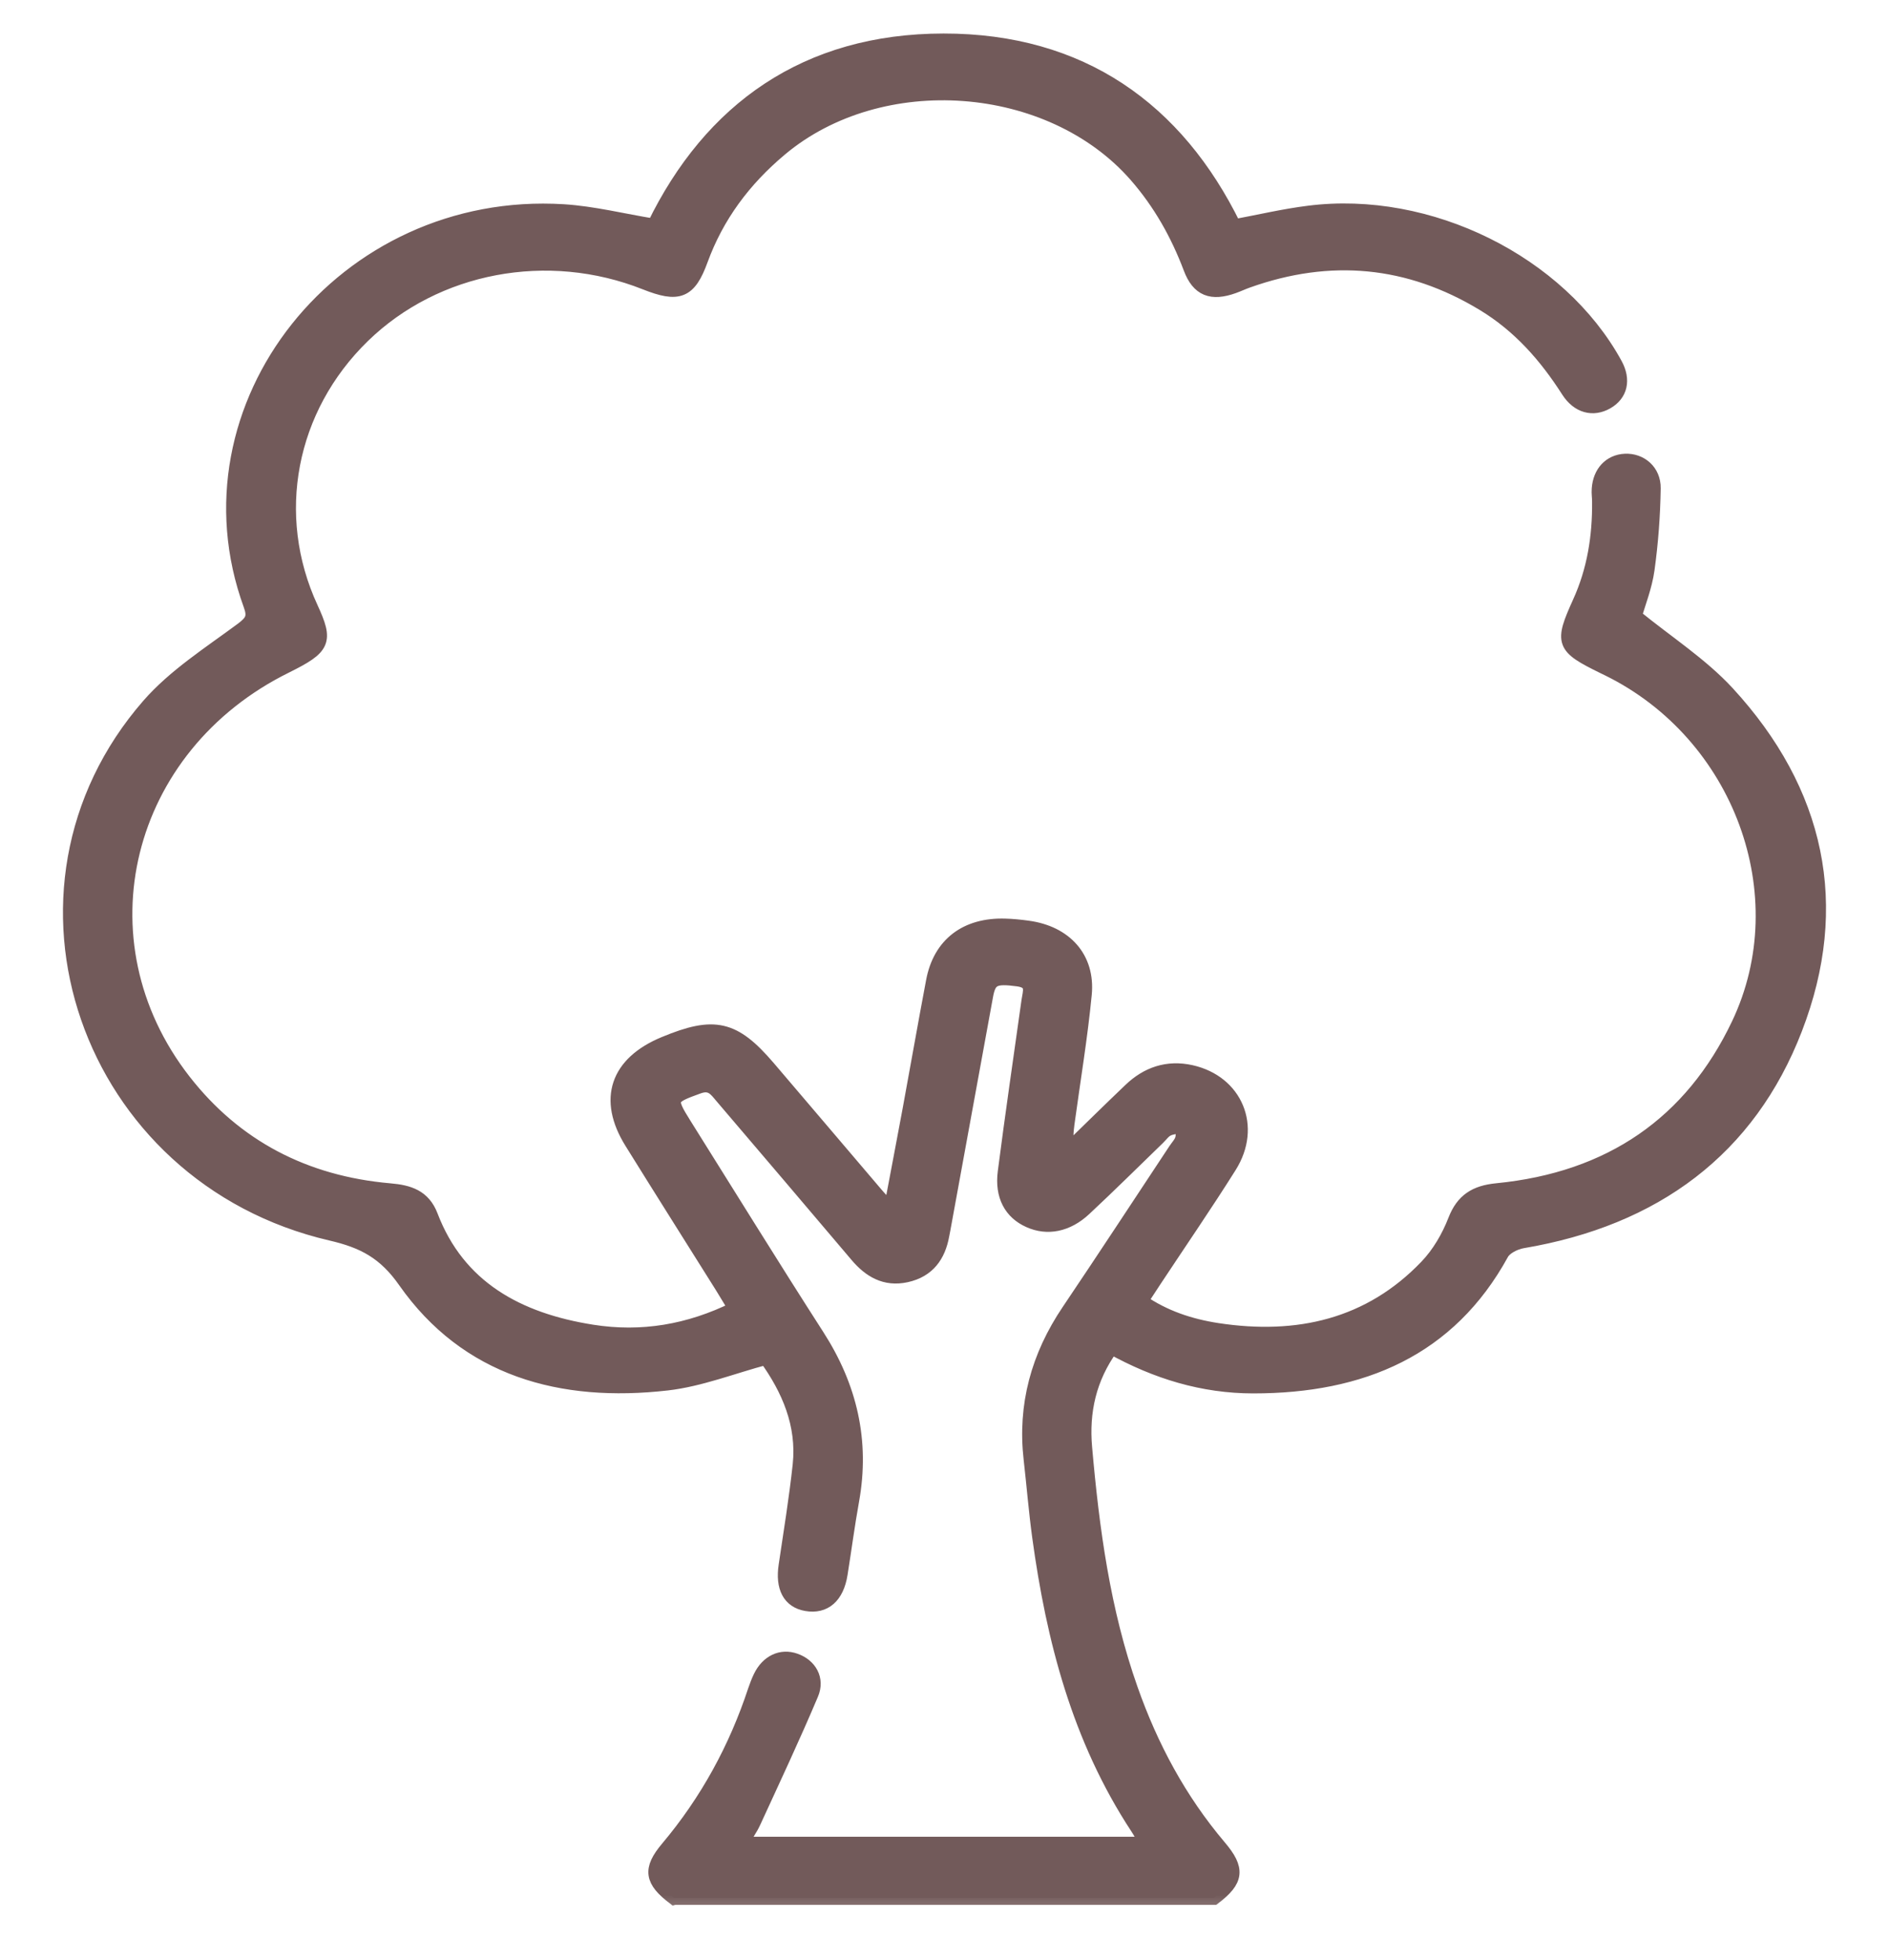 <svg width="27" height="28" viewBox="0 0 27 28" fill="none" xmlns="http://www.w3.org/2000/svg">
<mask id="path-1-outside-1_72_1331" maskUnits="userSpaceOnUse" x="0" y="-0.421" width="27" height="28" fill="black">
<rect fill="white" y="-0.421" width="27" height="28"/>
<path d="M9.636 27.118C9.312 26.871 9.282 26.712 9.54 26.406C10.108 25.731 10.517 24.978 10.789 24.154C10.811 24.089 10.836 24.024 10.866 23.961C10.971 23.744 11.166 23.651 11.367 23.723C11.573 23.796 11.691 23.989 11.598 24.206C11.338 24.821 11.054 25.425 10.775 26.032C10.73 26.131 10.664 26.221 10.59 26.343H16.391C16.337 26.252 16.299 26.18 16.255 26.113C15.419 24.841 15.054 23.424 14.853 21.957C14.803 21.589 14.773 21.218 14.731 20.849C14.643 20.08 14.835 19.378 15.273 18.729C15.787 17.967 16.29 17.198 16.798 16.431C16.832 16.38 16.879 16.332 16.895 16.277C16.913 16.217 16.901 16.15 16.901 16.086C16.83 16.101 16.752 16.104 16.688 16.135C16.635 16.16 16.597 16.217 16.552 16.26C16.203 16.598 15.857 16.941 15.501 17.273C15.254 17.504 14.969 17.558 14.71 17.441C14.45 17.325 14.317 17.087 14.361 16.746C14.466 15.932 14.585 15.119 14.699 14.306C14.718 14.17 14.783 14.026 14.55 13.994C14.215 13.949 14.139 13.982 14.094 14.233C13.89 15.347 13.687 16.461 13.483 17.575C13.479 17.601 13.473 17.626 13.468 17.652C13.415 17.939 13.268 18.153 12.954 18.222C12.652 18.288 12.432 18.155 12.248 17.938C11.605 17.179 10.96 16.422 10.314 15.665C10.229 15.565 10.162 15.463 9.982 15.528C9.566 15.678 9.551 15.695 9.783 16.065C10.415 17.072 11.039 18.084 11.683 19.085C12.154 19.817 12.333 20.592 12.18 21.439C12.117 21.788 12.071 22.14 12.015 22.49C11.964 22.81 11.787 22.965 11.525 22.919C11.283 22.877 11.182 22.68 11.229 22.368C11.3 21.89 11.378 21.411 11.43 20.931C11.491 20.352 11.27 19.848 10.949 19.401C10.469 19.529 10.011 19.712 9.537 19.767C8.016 19.941 6.673 19.568 5.787 18.305C5.5 17.895 5.195 17.734 4.731 17.627C1.239 16.816 -0.18 12.72 2.124 10.078C2.493 9.655 2.996 9.335 3.458 8.993C3.607 8.882 3.641 8.814 3.579 8.644C2.543 5.804 4.911 2.823 8.054 3.018C8.482 3.045 8.904 3.152 9.347 3.224C10.156 1.562 11.525 0.58 13.487 0.579C15.449 0.578 16.82 1.557 17.641 3.233C18.001 3.166 18.351 3.083 18.705 3.039C20.423 2.82 22.294 3.749 23.09 5.205C23.212 5.429 23.165 5.635 22.966 5.748C22.771 5.858 22.558 5.809 22.413 5.583C22.097 5.089 21.718 4.656 21.203 4.344C20.138 3.699 19.013 3.593 17.832 4.014C17.764 4.038 17.699 4.069 17.632 4.093C17.317 4.206 17.129 4.137 17.014 3.831C16.831 3.347 16.584 2.905 16.237 2.507C15.014 1.109 12.588 0.929 11.154 2.132C10.632 2.57 10.248 3.087 10.019 3.714C9.852 4.172 9.698 4.229 9.224 4.041C7.831 3.488 6.231 3.788 5.189 4.801C4.126 5.835 3.834 7.359 4.447 8.686C4.668 9.166 4.632 9.249 4.086 9.52C1.76 10.668 1.071 13.445 2.631 15.444C3.36 16.379 4.351 16.901 5.572 17.007C5.843 17.03 6.054 17.095 6.16 17.372C6.551 18.396 7.401 18.858 8.462 19.026C9.168 19.138 9.847 19.025 10.51 18.697C10.443 18.588 10.382 18.486 10.32 18.385C9.888 17.696 9.453 17.009 9.024 16.318C8.644 15.706 8.819 15.19 9.497 14.91C10.21 14.614 10.49 14.678 10.981 15.251C11.497 15.854 12.009 16.459 12.523 17.061C12.579 17.127 12.639 17.189 12.73 17.287C12.825 16.783 12.914 16.319 13 15.856C13.113 15.244 13.22 14.63 13.336 14.018C13.435 13.493 13.808 13.208 14.367 13.225C14.475 13.228 14.584 13.239 14.691 13.254C15.226 13.326 15.555 13.688 15.505 14.206C15.445 14.824 15.342 15.439 15.258 16.056C15.243 16.172 15.23 16.288 15.271 16.432C15.566 16.145 15.859 15.856 16.157 15.572C16.397 15.343 16.686 15.242 17.024 15.317C17.664 15.46 17.933 16.099 17.577 16.664C17.233 17.211 16.865 17.746 16.508 18.286C16.445 18.381 16.383 18.476 16.308 18.591C16.638 18.82 17.009 18.943 17.399 19.003C18.551 19.179 19.578 18.941 20.387 18.098C20.566 17.912 20.704 17.673 20.796 17.436C20.907 17.15 21.088 17.036 21.395 17.006C23.018 16.847 24.176 16.047 24.848 14.633C25.726 12.785 24.874 10.49 22.989 9.562C22.965 9.551 22.941 9.539 22.917 9.527C22.332 9.24 22.313 9.188 22.576 8.607C22.785 8.148 22.861 7.665 22.856 7.167C22.856 7.107 22.846 7.046 22.851 6.986C22.867 6.749 23.015 6.593 23.228 6.583C23.448 6.573 23.641 6.731 23.637 6.978C23.631 7.365 23.602 7.753 23.549 8.136C23.515 8.381 23.42 8.617 23.367 8.804C23.826 9.178 24.315 9.492 24.692 9.9C25.988 11.308 26.341 12.94 25.661 14.7C24.997 16.42 23.654 17.417 21.76 17.736C21.654 17.755 21.514 17.824 21.467 17.909C20.714 19.283 19.466 19.809 17.914 19.809C17.194 19.809 16.527 19.605 15.888 19.251C15.567 19.693 15.465 20.175 15.51 20.682C15.613 21.853 15.769 23.017 16.166 24.139C16.454 24.956 16.858 25.713 17.428 26.386C17.701 26.707 17.681 26.865 17.35 27.117H9.64L9.636 27.118Z"/>
</mask>
<path d="M9.636 27.118C9.312 26.871 9.282 26.712 9.54 26.406C10.108 25.731 10.517 24.978 10.789 24.154C10.811 24.089 10.836 24.024 10.866 23.961C10.971 23.744 11.166 23.651 11.367 23.723C11.573 23.796 11.691 23.989 11.598 24.206C11.338 24.821 11.054 25.425 10.775 26.032C10.73 26.131 10.664 26.221 10.59 26.343H16.391C16.337 26.252 16.299 26.18 16.255 26.113C15.419 24.841 15.054 23.424 14.853 21.957C14.803 21.589 14.773 21.218 14.731 20.849C14.643 20.08 14.835 19.378 15.273 18.729C15.787 17.967 16.29 17.198 16.798 16.431C16.832 16.38 16.879 16.332 16.895 16.277C16.913 16.217 16.901 16.15 16.901 16.086C16.83 16.101 16.752 16.104 16.688 16.135C16.635 16.16 16.597 16.217 16.552 16.26C16.203 16.598 15.857 16.941 15.501 17.273C15.254 17.504 14.969 17.558 14.71 17.441C14.45 17.325 14.317 17.087 14.361 16.746C14.466 15.932 14.585 15.119 14.699 14.306C14.718 14.17 14.783 14.026 14.55 13.994C14.215 13.949 14.139 13.982 14.094 14.233C13.89 15.347 13.687 16.461 13.483 17.575C13.479 17.601 13.473 17.626 13.468 17.652C13.415 17.939 13.268 18.153 12.954 18.222C12.652 18.288 12.432 18.155 12.248 17.938C11.605 17.179 10.96 16.422 10.314 15.665C10.229 15.565 10.162 15.463 9.982 15.528C9.566 15.678 9.551 15.695 9.783 16.065C10.415 17.072 11.039 18.084 11.683 19.085C12.154 19.817 12.333 20.592 12.18 21.439C12.117 21.788 12.071 22.14 12.015 22.49C11.964 22.81 11.787 22.965 11.525 22.919C11.283 22.877 11.182 22.68 11.229 22.368C11.3 21.89 11.378 21.411 11.43 20.931C11.491 20.352 11.27 19.848 10.949 19.401C10.469 19.529 10.011 19.712 9.537 19.767C8.016 19.941 6.673 19.568 5.787 18.305C5.5 17.895 5.195 17.734 4.731 17.627C1.239 16.816 -0.18 12.72 2.124 10.078C2.493 9.655 2.996 9.335 3.458 8.993C3.607 8.882 3.641 8.814 3.579 8.644C2.543 5.804 4.911 2.823 8.054 3.018C8.482 3.045 8.904 3.152 9.347 3.224C10.156 1.562 11.525 0.58 13.487 0.579C15.449 0.578 16.82 1.557 17.641 3.233C18.001 3.166 18.351 3.083 18.705 3.039C20.423 2.82 22.294 3.749 23.09 5.205C23.212 5.429 23.165 5.635 22.966 5.748C22.771 5.858 22.558 5.809 22.413 5.583C22.097 5.089 21.718 4.656 21.203 4.344C20.138 3.699 19.013 3.593 17.832 4.014C17.764 4.038 17.699 4.069 17.632 4.093C17.317 4.206 17.129 4.137 17.014 3.831C16.831 3.347 16.584 2.905 16.237 2.507C15.014 1.109 12.588 0.929 11.154 2.132C10.632 2.57 10.248 3.087 10.019 3.714C9.852 4.172 9.698 4.229 9.224 4.041C7.831 3.488 6.231 3.788 5.189 4.801C4.126 5.835 3.834 7.359 4.447 8.686C4.668 9.166 4.632 9.249 4.086 9.52C1.76 10.668 1.071 13.445 2.631 15.444C3.36 16.379 4.351 16.901 5.572 17.007C5.843 17.03 6.054 17.095 6.16 17.372C6.551 18.396 7.401 18.858 8.462 19.026C9.168 19.138 9.847 19.025 10.51 18.697C10.443 18.588 10.382 18.486 10.32 18.385C9.888 17.696 9.453 17.009 9.024 16.318C8.644 15.706 8.819 15.19 9.497 14.91C10.21 14.614 10.49 14.678 10.981 15.251C11.497 15.854 12.009 16.459 12.523 17.061C12.579 17.127 12.639 17.189 12.73 17.287C12.825 16.783 12.914 16.319 13 15.856C13.113 15.244 13.22 14.63 13.336 14.018C13.435 13.493 13.808 13.208 14.367 13.225C14.475 13.228 14.584 13.239 14.691 13.254C15.226 13.326 15.555 13.688 15.505 14.206C15.445 14.824 15.342 15.439 15.258 16.056C15.243 16.172 15.23 16.288 15.271 16.432C15.566 16.145 15.859 15.856 16.157 15.572C16.397 15.343 16.686 15.242 17.024 15.317C17.664 15.46 17.933 16.099 17.577 16.664C17.233 17.211 16.865 17.746 16.508 18.286C16.445 18.381 16.383 18.476 16.308 18.591C16.638 18.82 17.009 18.943 17.399 19.003C18.551 19.179 19.578 18.941 20.387 18.098C20.566 17.912 20.704 17.673 20.796 17.436C20.907 17.15 21.088 17.036 21.395 17.006C23.018 16.847 24.176 16.047 24.848 14.633C25.726 12.785 24.874 10.49 22.989 9.562C22.965 9.551 22.941 9.539 22.917 9.527C22.332 9.24 22.313 9.188 22.576 8.607C22.785 8.148 22.861 7.665 22.856 7.167C22.856 7.107 22.846 7.046 22.851 6.986C22.867 6.749 23.015 6.593 23.228 6.583C23.448 6.573 23.641 6.731 23.637 6.978C23.631 7.365 23.602 7.753 23.549 8.136C23.515 8.381 23.42 8.617 23.367 8.804C23.826 9.178 24.315 9.492 24.692 9.9C25.988 11.308 26.341 12.94 25.661 14.7C24.997 16.42 23.654 17.417 21.76 17.736C21.654 17.755 21.514 17.824 21.467 17.909C20.714 19.283 19.466 19.809 17.914 19.809C17.194 19.809 16.527 19.605 15.888 19.251C15.567 19.693 15.465 20.175 15.51 20.682C15.613 21.853 15.769 23.017 16.166 24.139C16.454 24.956 16.858 25.713 17.428 26.386C17.701 26.707 17.681 26.865 17.35 27.117H9.64L9.636 27.118Z" fill="#725A5A"/>
<path d="M9.636 27.118C9.312 26.871 9.282 26.712 9.54 26.406C10.108 25.731 10.517 24.978 10.789 24.154C10.811 24.089 10.836 24.024 10.866 23.961C10.971 23.744 11.166 23.651 11.367 23.723C11.573 23.796 11.691 23.989 11.598 24.206C11.338 24.821 11.054 25.425 10.775 26.032C10.73 26.131 10.664 26.221 10.59 26.343H16.391C16.337 26.252 16.299 26.18 16.255 26.113C15.419 24.841 15.054 23.424 14.853 21.957C14.803 21.589 14.773 21.218 14.731 20.849C14.643 20.08 14.835 19.378 15.273 18.729C15.787 17.967 16.29 17.198 16.798 16.431C16.832 16.38 16.879 16.332 16.895 16.277C16.913 16.217 16.901 16.15 16.901 16.086C16.83 16.101 16.752 16.104 16.688 16.135C16.635 16.16 16.597 16.217 16.552 16.26C16.203 16.598 15.857 16.941 15.501 17.273C15.254 17.504 14.969 17.558 14.71 17.441C14.45 17.325 14.317 17.087 14.361 16.746C14.466 15.932 14.585 15.119 14.699 14.306C14.718 14.17 14.783 14.026 14.55 13.994C14.215 13.949 14.139 13.982 14.094 14.233C13.89 15.347 13.687 16.461 13.483 17.575C13.479 17.601 13.473 17.626 13.468 17.652C13.415 17.939 13.268 18.153 12.954 18.222C12.652 18.288 12.432 18.155 12.248 17.938C11.605 17.179 10.96 16.422 10.314 15.665C10.229 15.565 10.162 15.463 9.982 15.528C9.566 15.678 9.551 15.695 9.783 16.065C10.415 17.072 11.039 18.084 11.683 19.085C12.154 19.817 12.333 20.592 12.18 21.439C12.117 21.788 12.071 22.14 12.015 22.49C11.964 22.81 11.787 22.965 11.525 22.919C11.283 22.877 11.182 22.68 11.229 22.368C11.3 21.89 11.378 21.411 11.43 20.931C11.491 20.352 11.27 19.848 10.949 19.401C10.469 19.529 10.011 19.712 9.537 19.767C8.016 19.941 6.673 19.568 5.787 18.305C5.5 17.895 5.195 17.734 4.731 17.627C1.239 16.816 -0.18 12.72 2.124 10.078C2.493 9.655 2.996 9.335 3.458 8.993C3.607 8.882 3.641 8.814 3.579 8.644C2.543 5.804 4.911 2.823 8.054 3.018C8.482 3.045 8.904 3.152 9.347 3.224C10.156 1.562 11.525 0.58 13.487 0.579C15.449 0.578 16.82 1.557 17.641 3.233C18.001 3.166 18.351 3.083 18.705 3.039C20.423 2.82 22.294 3.749 23.09 5.205C23.212 5.429 23.165 5.635 22.966 5.748C22.771 5.858 22.558 5.809 22.413 5.583C22.097 5.089 21.718 4.656 21.203 4.344C20.138 3.699 19.013 3.593 17.832 4.014C17.764 4.038 17.699 4.069 17.632 4.093C17.317 4.206 17.129 4.137 17.014 3.831C16.831 3.347 16.584 2.905 16.237 2.507C15.014 1.109 12.588 0.929 11.154 2.132C10.632 2.57 10.248 3.087 10.019 3.714C9.852 4.172 9.698 4.229 9.224 4.041C7.831 3.488 6.231 3.788 5.189 4.801C4.126 5.835 3.834 7.359 4.447 8.686C4.668 9.166 4.632 9.249 4.086 9.52C1.76 10.668 1.071 13.445 2.631 15.444C3.36 16.379 4.351 16.901 5.572 17.007C5.843 17.03 6.054 17.095 6.16 17.372C6.551 18.396 7.401 18.858 8.462 19.026C9.168 19.138 9.847 19.025 10.51 18.697C10.443 18.588 10.382 18.486 10.32 18.385C9.888 17.696 9.453 17.009 9.024 16.318C8.644 15.706 8.819 15.19 9.497 14.91C10.21 14.614 10.49 14.678 10.981 15.251C11.497 15.854 12.009 16.459 12.523 17.061C12.579 17.127 12.639 17.189 12.73 17.287C12.825 16.783 12.914 16.319 13 15.856C13.113 15.244 13.22 14.63 13.336 14.018C13.435 13.493 13.808 13.208 14.367 13.225C14.475 13.228 14.584 13.239 14.691 13.254C15.226 13.326 15.555 13.688 15.505 14.206C15.445 14.824 15.342 15.439 15.258 16.056C15.243 16.172 15.23 16.288 15.271 16.432C15.566 16.145 15.859 15.856 16.157 15.572C16.397 15.343 16.686 15.242 17.024 15.317C17.664 15.46 17.933 16.099 17.577 16.664C17.233 17.211 16.865 17.746 16.508 18.286C16.445 18.381 16.383 18.476 16.308 18.591C16.638 18.82 17.009 18.943 17.399 19.003C18.551 19.179 19.578 18.941 20.387 18.098C20.566 17.912 20.704 17.673 20.796 17.436C20.907 17.15 21.088 17.036 21.395 17.006C23.018 16.847 24.176 16.047 24.848 14.633C25.726 12.785 24.874 10.49 22.989 9.562C22.965 9.551 22.941 9.539 22.917 9.527C22.332 9.24 22.313 9.188 22.576 8.607C22.785 8.148 22.861 7.665 22.856 7.167C22.856 7.107 22.846 7.046 22.851 6.986C22.867 6.749 23.015 6.593 23.228 6.583C23.448 6.573 23.641 6.731 23.637 6.978C23.631 7.365 23.602 7.753 23.549 8.136C23.515 8.381 23.42 8.617 23.367 8.804C23.826 9.178 24.315 9.492 24.692 9.9C25.988 11.308 26.341 12.94 25.661 14.7C24.997 16.42 23.654 17.417 21.76 17.736C21.654 17.755 21.514 17.824 21.467 17.909C20.714 19.283 19.466 19.809 17.914 19.809C17.194 19.809 16.527 19.605 15.888 19.251C15.567 19.693 15.465 20.175 15.51 20.682C15.613 21.853 15.769 23.017 16.166 24.139C16.454 24.956 16.858 25.713 17.428 26.386C17.701 26.707 17.681 26.865 17.35 27.117H9.64L9.636 27.118Z" stroke="#725A5A" stroke-width="0.2" mask="url(#path-1-outside-1_72_1331)"/>
</svg>
